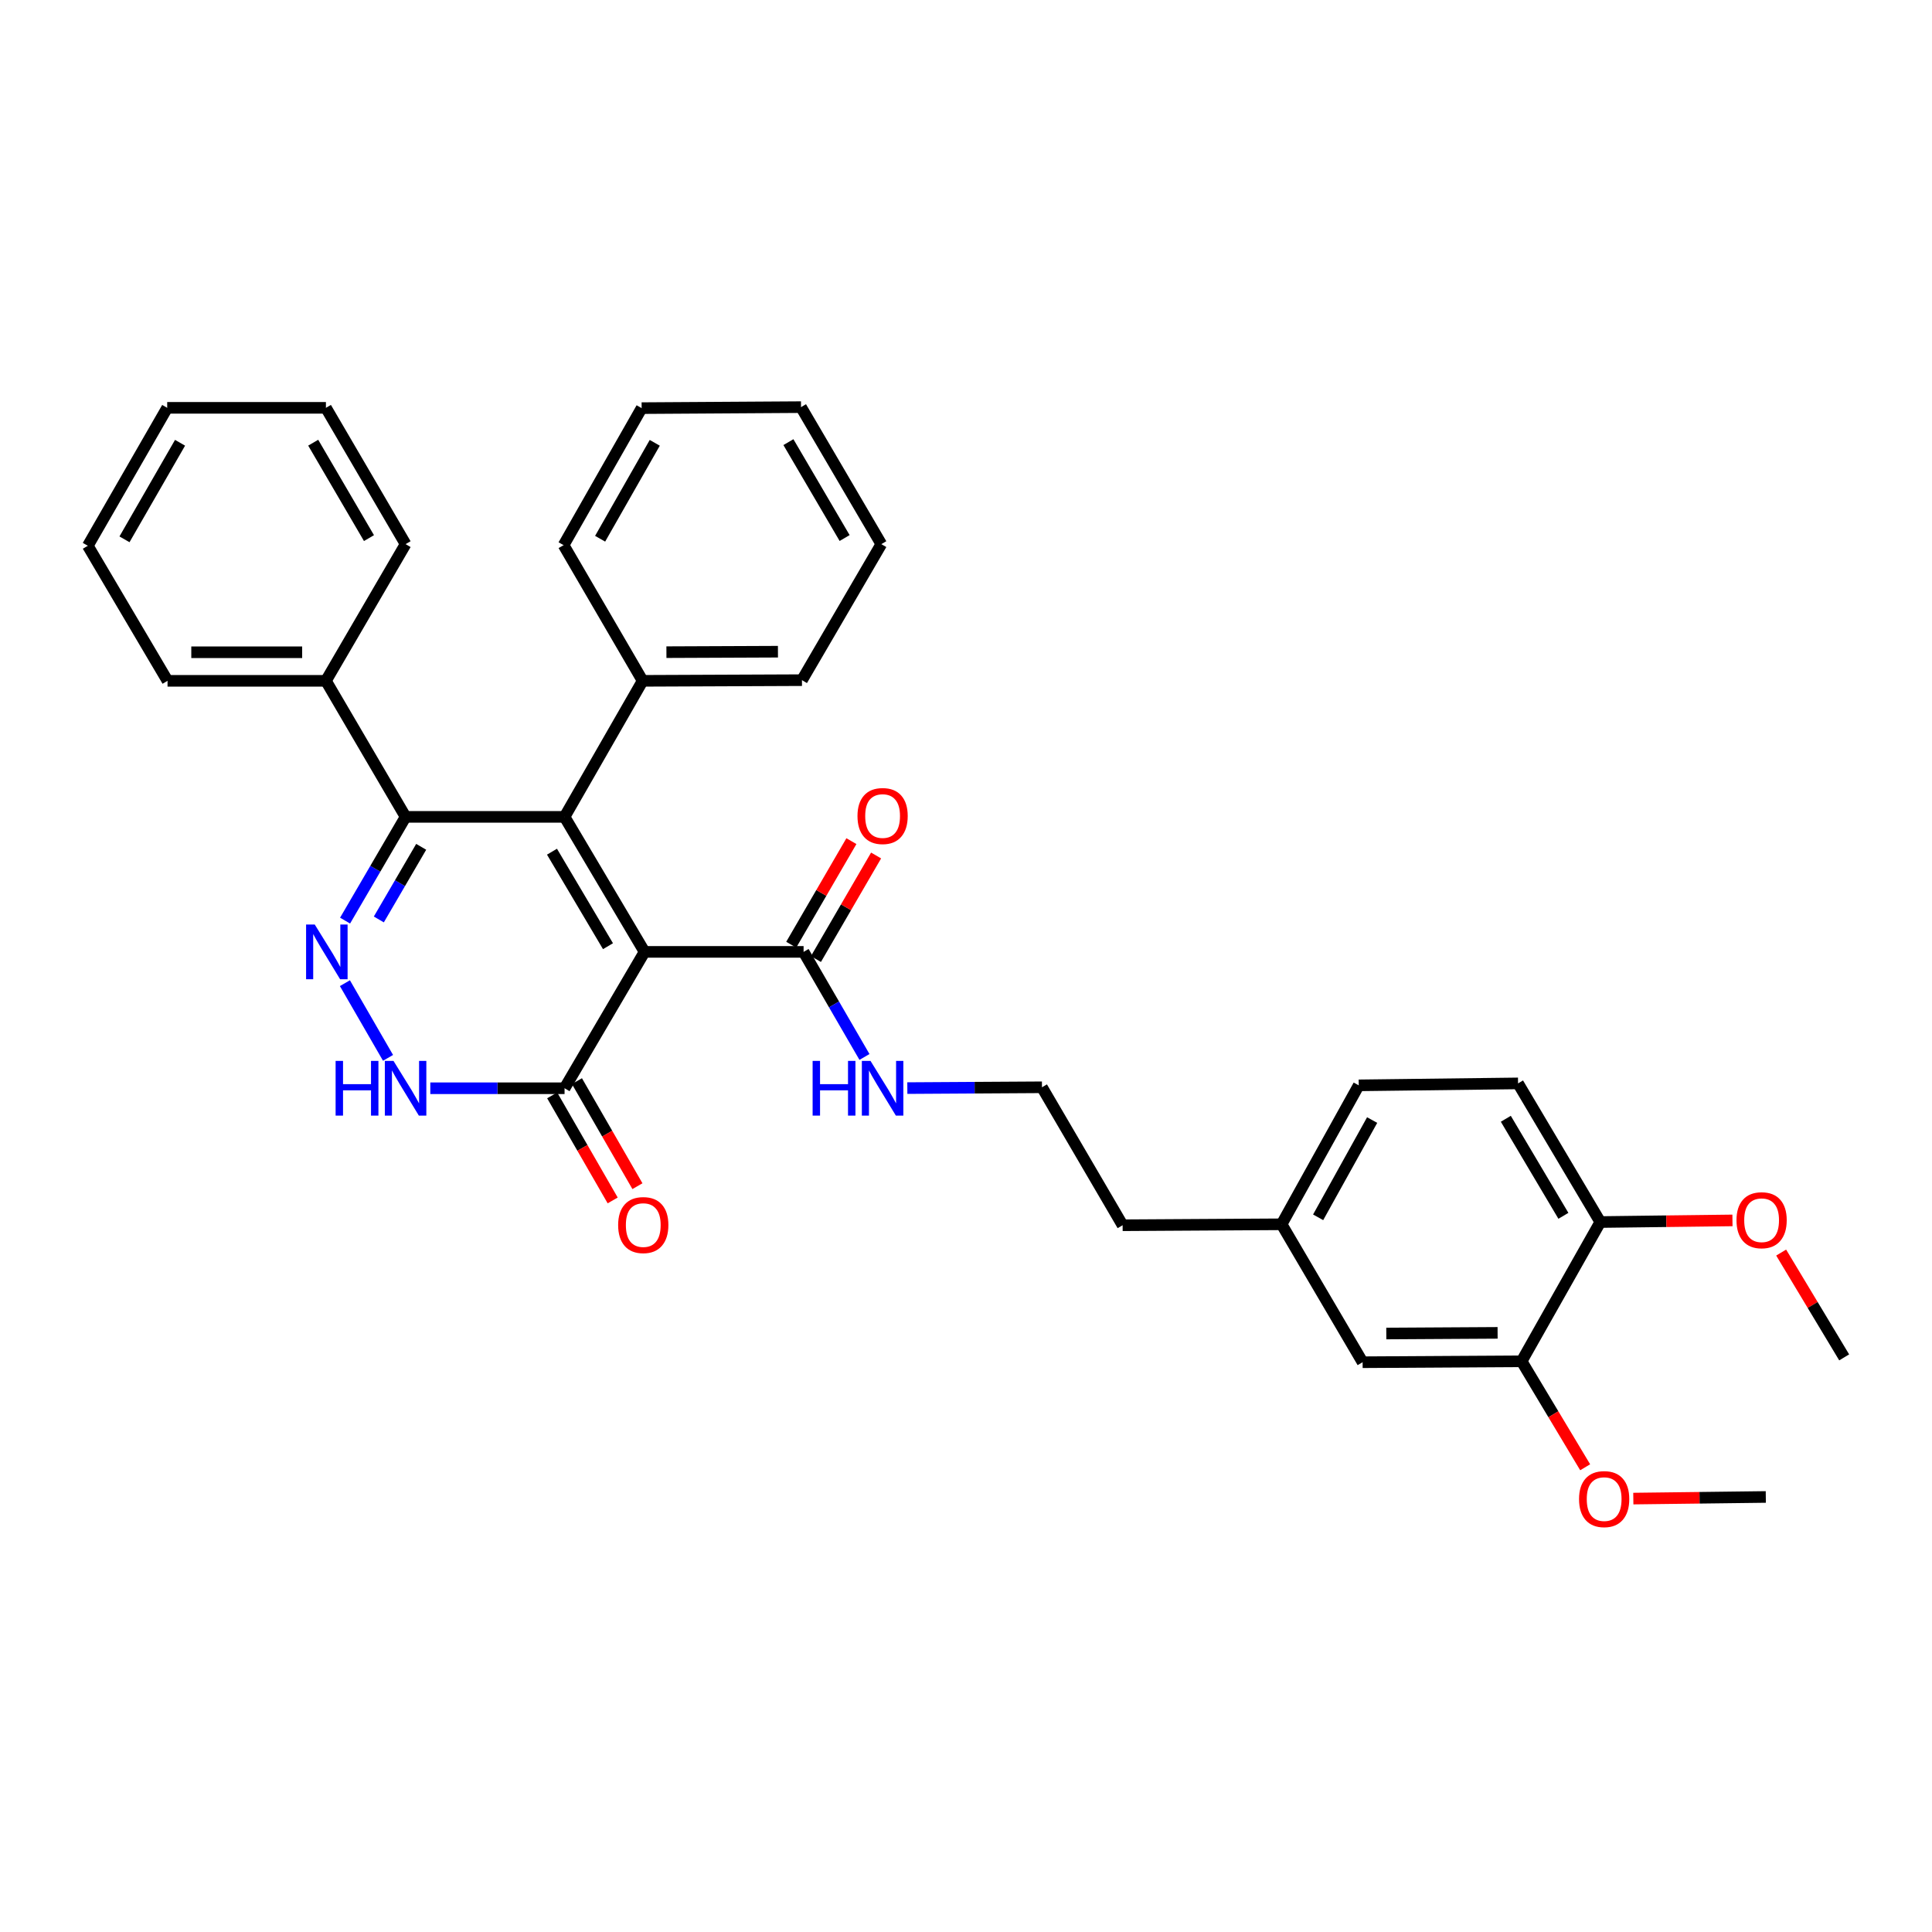 <?xml version='1.0' encoding='iso-8859-1'?>
<svg version='1.1' baseProfile='full'
              xmlns='http://www.w3.org/2000/svg'
                      xmlns:rdkit='http://www.rdkit.org/xml'
                      xmlns:xlink='http://www.w3.org/1999/xlink'
                  xml:space='preserve'
width='1000px' height='1000px' viewBox='0 0 1000 1000'>
<!-- END OF HEADER -->
<rect style='opacity:1.0;fill:#FFFFFF;stroke:none' width='1000' height='1000' x='0' y='0'> </rect>
<path class='bond-0' d='M 333.625,492.691 L 292.216,422.811' style='fill:none;fill-rule:evenodd;stroke:#000000;stroke-width:6px;stroke-linecap:butt;stroke-linejoin:miter;stroke-opacity:1' />
<path class='bond-0' d='M 314.693,489.747 L 285.707,440.831' style='fill:none;fill-rule:evenodd;stroke:#000000;stroke-width:6px;stroke-linecap:butt;stroke-linejoin:miter;stroke-opacity:1' />
<path class='bond-3' d='M 333.625,492.691 L 292.216,563.278' style='fill:none;fill-rule:evenodd;stroke:#000000;stroke-width:6px;stroke-linecap:butt;stroke-linejoin:miter;stroke-opacity:1' />
<path class='bond-5' d='M 333.625,492.691 L 415.934,492.691' style='fill:none;fill-rule:evenodd;stroke:#000000;stroke-width:6px;stroke-linecap:butt;stroke-linejoin:miter;stroke-opacity:1' />
<path class='bond-2' d='M 292.216,422.811 L 209.932,422.811' style='fill:none;fill-rule:evenodd;stroke:#000000;stroke-width:6px;stroke-linecap:butt;stroke-linejoin:miter;stroke-opacity:1' />
<path class='bond-7' d='M 292.216,422.811 L 332.631,352.397' style='fill:none;fill-rule:evenodd;stroke:#000000;stroke-width:6px;stroke-linecap:butt;stroke-linejoin:miter;stroke-opacity:1' />
<path class='bond-1' d='M 178.525,508.889 L 200.849,547.548' style='fill:none;fill-rule:evenodd;stroke:#0000FF;stroke-width:6px;stroke-linecap:butt;stroke-linejoin:miter;stroke-opacity:1' />
<path class='bond-33' d='M 178.611,476.509 L 194.272,449.66' style='fill:none;fill-rule:evenodd;stroke:#0000FF;stroke-width:6px;stroke-linecap:butt;stroke-linejoin:miter;stroke-opacity:1' />
<path class='bond-33' d='M 194.272,449.66 L 209.932,422.811' style='fill:none;fill-rule:evenodd;stroke:#000000;stroke-width:6px;stroke-linecap:butt;stroke-linejoin:miter;stroke-opacity:1' />
<path class='bond-33' d='M 196.081,475.904 L 207.044,457.11' style='fill:none;fill-rule:evenodd;stroke:#0000FF;stroke-width:6px;stroke-linecap:butt;stroke-linejoin:miter;stroke-opacity:1' />
<path class='bond-33' d='M 207.044,457.11 L 218.006,438.316' style='fill:none;fill-rule:evenodd;stroke:#000000;stroke-width:6px;stroke-linecap:butt;stroke-linejoin:miter;stroke-opacity:1' />
<path class='bond-8' d='M 209.932,422.811 L 168.696,352.397' style='fill:none;fill-rule:evenodd;stroke:#000000;stroke-width:6px;stroke-linecap:butt;stroke-linejoin:miter;stroke-opacity:1' />
<path class='bond-4' d='M 292.216,563.278 L 257.473,563.278' style='fill:none;fill-rule:evenodd;stroke:#000000;stroke-width:6px;stroke-linecap:butt;stroke-linejoin:miter;stroke-opacity:1' />
<path class='bond-4' d='M 257.473,563.278 L 222.729,563.278' style='fill:none;fill-rule:evenodd;stroke:#0000FF;stroke-width:6px;stroke-linecap:butt;stroke-linejoin:miter;stroke-opacity:1' />
<path class='bond-10' d='M 285.809,566.967 L 301.466,594.154' style='fill:none;fill-rule:evenodd;stroke:#000000;stroke-width:6px;stroke-linecap:butt;stroke-linejoin:miter;stroke-opacity:1' />
<path class='bond-10' d='M 301.466,594.154 L 317.123,621.341' style='fill:none;fill-rule:evenodd;stroke:#FF0000;stroke-width:6px;stroke-linecap:butt;stroke-linejoin:miter;stroke-opacity:1' />
<path class='bond-10' d='M 298.623,559.588 L 314.279,586.775' style='fill:none;fill-rule:evenodd;stroke:#000000;stroke-width:6px;stroke-linecap:butt;stroke-linejoin:miter;stroke-opacity:1' />
<path class='bond-10' d='M 314.279,586.775 L 329.936,613.962' style='fill:none;fill-rule:evenodd;stroke:#FF0000;stroke-width:6px;stroke-linecap:butt;stroke-linejoin:miter;stroke-opacity:1' />
<path class='bond-11' d='M 422.326,496.405 L 437.897,469.604' style='fill:none;fill-rule:evenodd;stroke:#000000;stroke-width:6px;stroke-linecap:butt;stroke-linejoin:miter;stroke-opacity:1' />
<path class='bond-11' d='M 437.897,469.604 L 453.468,442.803' style='fill:none;fill-rule:evenodd;stroke:#FF0000;stroke-width:6px;stroke-linecap:butt;stroke-linejoin:miter;stroke-opacity:1' />
<path class='bond-11' d='M 409.541,488.977 L 425.112,462.176' style='fill:none;fill-rule:evenodd;stroke:#000000;stroke-width:6px;stroke-linecap:butt;stroke-linejoin:miter;stroke-opacity:1' />
<path class='bond-11' d='M 425.112,462.176 L 440.683,435.375' style='fill:none;fill-rule:evenodd;stroke:#FF0000;stroke-width:6px;stroke-linecap:butt;stroke-linejoin:miter;stroke-opacity:1' />
<path class='bond-13' d='M 415.934,492.691 L 431.69,519.885' style='fill:none;fill-rule:evenodd;stroke:#000000;stroke-width:6px;stroke-linecap:butt;stroke-linejoin:miter;stroke-opacity:1' />
<path class='bond-13' d='M 431.69,519.885 L 447.447,547.078' style='fill:none;fill-rule:evenodd;stroke:#0000FF;stroke-width:6px;stroke-linecap:butt;stroke-linejoin:miter;stroke-opacity:1' />
<path class='bond-6' d='M 787.587,704.599 L 705.287,705.084' style='fill:none;fill-rule:evenodd;stroke:#000000;stroke-width:6px;stroke-linecap:butt;stroke-linejoin:miter;stroke-opacity:1' />
<path class='bond-6' d='M 775.155,689.886 L 717.545,690.225' style='fill:none;fill-rule:evenodd;stroke:#000000;stroke-width:6px;stroke-linecap:butt;stroke-linejoin:miter;stroke-opacity:1' />
<path class='bond-17' d='M 787.587,704.599 L 804.033,732.026' style='fill:none;fill-rule:evenodd;stroke:#000000;stroke-width:6px;stroke-linecap:butt;stroke-linejoin:miter;stroke-opacity:1' />
<path class='bond-17' d='M 804.033,732.026 L 820.479,759.454' style='fill:none;fill-rule:evenodd;stroke:#FF0000;stroke-width:6px;stroke-linecap:butt;stroke-linejoin:miter;stroke-opacity:1' />
<path class='bond-36' d='M 787.587,704.599 L 828.314,632.525' style='fill:none;fill-rule:evenodd;stroke:#000000;stroke-width:6px;stroke-linecap:butt;stroke-linejoin:miter;stroke-opacity:1' />
<path class='bond-20' d='M 332.631,352.397 L 415.096,352.052' style='fill:none;fill-rule:evenodd;stroke:#000000;stroke-width:6px;stroke-linecap:butt;stroke-linejoin:miter;stroke-opacity:1' />
<path class='bond-20' d='M 344.939,337.559 L 402.664,337.318' style='fill:none;fill-rule:evenodd;stroke:#000000;stroke-width:6px;stroke-linecap:butt;stroke-linejoin:miter;stroke-opacity:1' />
<path class='bond-21' d='M 332.631,352.397 L 291.715,282.172' style='fill:none;fill-rule:evenodd;stroke:#000000;stroke-width:6px;stroke-linecap:butt;stroke-linejoin:miter;stroke-opacity:1' />
<path class='bond-23' d='M 168.696,352.397 L 86.716,352.397' style='fill:none;fill-rule:evenodd;stroke:#000000;stroke-width:6px;stroke-linecap:butt;stroke-linejoin:miter;stroke-opacity:1' />
<path class='bond-23' d='M 156.399,337.611 L 99.013,337.611' style='fill:none;fill-rule:evenodd;stroke:#000000;stroke-width:6px;stroke-linecap:butt;stroke-linejoin:miter;stroke-opacity:1' />
<path class='bond-24' d='M 168.696,352.397 L 209.932,281.646' style='fill:none;fill-rule:evenodd;stroke:#000000;stroke-width:6px;stroke-linecap:butt;stroke-linejoin:miter;stroke-opacity:1' />
<path class='bond-9' d='M 828.314,632.525 L 785.739,560.764' style='fill:none;fill-rule:evenodd;stroke:#000000;stroke-width:6px;stroke-linecap:butt;stroke-linejoin:miter;stroke-opacity:1' />
<path class='bond-9' d='M 809.212,629.306 L 779.409,579.073' style='fill:none;fill-rule:evenodd;stroke:#000000;stroke-width:6px;stroke-linecap:butt;stroke-linejoin:miter;stroke-opacity:1' />
<path class='bond-18' d='M 828.314,632.525 L 862.516,632.105' style='fill:none;fill-rule:evenodd;stroke:#000000;stroke-width:6px;stroke-linecap:butt;stroke-linejoin:miter;stroke-opacity:1' />
<path class='bond-18' d='M 862.516,632.105 L 896.718,631.684' style='fill:none;fill-rule:evenodd;stroke:#FF0000;stroke-width:6px;stroke-linecap:butt;stroke-linejoin:miter;stroke-opacity:1' />
<path class='bond-12' d='M 705.287,705.084 L 663.352,633.692' style='fill:none;fill-rule:evenodd;stroke:#000000;stroke-width:6px;stroke-linecap:butt;stroke-linejoin:miter;stroke-opacity:1' />
<path class='bond-19' d='M 469.635,563.2 L 504.475,562.988' style='fill:none;fill-rule:evenodd;stroke:#0000FF;stroke-width:6px;stroke-linecap:butt;stroke-linejoin:miter;stroke-opacity:1' />
<path class='bond-19' d='M 504.475,562.988 L 539.314,562.777' style='fill:none;fill-rule:evenodd;stroke:#000000;stroke-width:6px;stroke-linecap:butt;stroke-linejoin:miter;stroke-opacity:1' />
<path class='bond-14' d='M 785.739,560.764 L 703.282,561.775' style='fill:none;fill-rule:evenodd;stroke:#000000;stroke-width:6px;stroke-linecap:butt;stroke-linejoin:miter;stroke-opacity:1' />
<path class='bond-15' d='M 663.352,633.692 L 581.068,634.185' style='fill:none;fill-rule:evenodd;stroke:#000000;stroke-width:6px;stroke-linecap:butt;stroke-linejoin:miter;stroke-opacity:1' />
<path class='bond-16' d='M 663.352,633.692 L 703.282,561.775' style='fill:none;fill-rule:evenodd;stroke:#000000;stroke-width:6px;stroke-linecap:butt;stroke-linejoin:miter;stroke-opacity:1' />
<path class='bond-16' d='M 682.269,630.082 L 710.22,579.74' style='fill:none;fill-rule:evenodd;stroke:#000000;stroke-width:6px;stroke-linecap:butt;stroke-linejoin:miter;stroke-opacity:1' />
<path class='bond-25' d='M 845.402,775.666 L 879.688,775.245' style='fill:none;fill-rule:evenodd;stroke:#FF0000;stroke-width:6px;stroke-linecap:butt;stroke-linejoin:miter;stroke-opacity:1' />
<path class='bond-25' d='M 879.688,775.245 L 913.974,774.824' style='fill:none;fill-rule:evenodd;stroke:#000000;stroke-width:6px;stroke-linecap:butt;stroke-linejoin:miter;stroke-opacity:1' />
<path class='bond-26' d='M 921.928,648.332 L 938.237,675.455' style='fill:none;fill-rule:evenodd;stroke:#FF0000;stroke-width:6px;stroke-linecap:butt;stroke-linejoin:miter;stroke-opacity:1' />
<path class='bond-26' d='M 938.237,675.455 L 954.545,702.578' style='fill:none;fill-rule:evenodd;stroke:#000000;stroke-width:6px;stroke-linecap:butt;stroke-linejoin:miter;stroke-opacity:1' />
<path class='bond-22' d='M 539.314,562.777 L 581.068,634.185' style='fill:none;fill-rule:evenodd;stroke:#000000;stroke-width:6px;stroke-linecap:butt;stroke-linejoin:miter;stroke-opacity:1' />
<path class='bond-30' d='M 415.096,352.052 L 456.168,281.646' style='fill:none;fill-rule:evenodd;stroke:#000000;stroke-width:6px;stroke-linecap:butt;stroke-linejoin:miter;stroke-opacity:1' />
<path class='bond-29' d='M 291.715,282.172 L 332.113,211.248' style='fill:none;fill-rule:evenodd;stroke:#000000;stroke-width:6px;stroke-linecap:butt;stroke-linejoin:miter;stroke-opacity:1' />
<path class='bond-29' d='M 310.623,278.852 L 338.902,229.205' style='fill:none;fill-rule:evenodd;stroke:#000000;stroke-width:6px;stroke-linecap:butt;stroke-linejoin:miter;stroke-opacity:1' />
<path class='bond-28' d='M 86.716,352.397 L 45.455,282.492' style='fill:none;fill-rule:evenodd;stroke:#000000;stroke-width:6px;stroke-linecap:butt;stroke-linejoin:miter;stroke-opacity:1' />
<path class='bond-27' d='M 209.932,281.646 L 168.696,211.092' style='fill:none;fill-rule:evenodd;stroke:#000000;stroke-width:6px;stroke-linecap:butt;stroke-linejoin:miter;stroke-opacity:1' />
<path class='bond-27' d='M 190.981,278.524 L 162.116,229.136' style='fill:none;fill-rule:evenodd;stroke:#000000;stroke-width:6px;stroke-linecap:butt;stroke-linejoin:miter;stroke-opacity:1' />
<path class='bond-31' d='M 168.696,211.092 L 86.543,211.092' style='fill:none;fill-rule:evenodd;stroke:#000000;stroke-width:6px;stroke-linecap:butt;stroke-linejoin:miter;stroke-opacity:1' />
<path class='bond-35' d='M 45.455,282.492 L 86.543,211.092' style='fill:none;fill-rule:evenodd;stroke:#000000;stroke-width:6px;stroke-linecap:butt;stroke-linejoin:miter;stroke-opacity:1' />
<path class='bond-35' d='M 64.433,279.157 L 93.195,229.177' style='fill:none;fill-rule:evenodd;stroke:#000000;stroke-width:6px;stroke-linecap:butt;stroke-linejoin:miter;stroke-opacity:1' />
<path class='bond-32' d='M 332.113,211.248 L 414.603,210.731' style='fill:none;fill-rule:evenodd;stroke:#000000;stroke-width:6px;stroke-linecap:butt;stroke-linejoin:miter;stroke-opacity:1' />
<path class='bond-34' d='M 456.168,281.646 L 414.603,210.731' style='fill:none;fill-rule:evenodd;stroke:#000000;stroke-width:6px;stroke-linecap:butt;stroke-linejoin:miter;stroke-opacity:1' />
<path class='bond-34' d='M 437.177,278.486 L 408.081,228.845' style='fill:none;fill-rule:evenodd;stroke:#000000;stroke-width:6px;stroke-linecap:butt;stroke-linejoin:miter;stroke-opacity:1' />
<path  class='atom-2' d='M 162.912 478.531
L 172.192 493.531
Q 173.112 495.011, 174.592 497.691
Q 176.072 500.371, 176.152 500.531
L 176.152 478.531
L 179.912 478.531
L 179.912 506.851
L 176.032 506.851
L 166.072 490.451
Q 164.912 488.531, 163.672 486.331
Q 162.472 484.131, 162.112 483.451
L 162.112 506.851
L 158.432 506.851
L 158.432 478.531
L 162.912 478.531
' fill='#0000FF'/>
<path  class='atom-5' d='M 173.712 549.118
L 177.552 549.118
L 177.552 561.158
L 192.032 561.158
L 192.032 549.118
L 195.872 549.118
L 195.872 577.438
L 192.032 577.438
L 192.032 564.358
L 177.552 564.358
L 177.552 577.438
L 173.712 577.438
L 173.712 549.118
' fill='#0000FF'/>
<path  class='atom-5' d='M 203.672 549.118
L 212.952 564.118
Q 213.872 565.598, 215.352 568.278
Q 216.832 570.958, 216.912 571.118
L 216.912 549.118
L 220.672 549.118
L 220.672 577.438
L 216.792 577.438
L 206.832 561.038
Q 205.672 559.118, 204.432 556.918
Q 203.232 554.718, 202.872 554.038
L 202.872 577.438
L 199.192 577.438
L 199.192 549.118
L 203.672 549.118
' fill='#0000FF'/>
<path  class='atom-11' d='M 319.951 634.092
Q 319.951 627.292, 323.311 623.492
Q 326.671 619.692, 332.951 619.692
Q 339.231 619.692, 342.591 623.492
Q 345.951 627.292, 345.951 634.092
Q 345.951 640.972, 342.551 644.892
Q 339.151 648.772, 332.951 648.772
Q 326.711 648.772, 323.311 644.892
Q 319.951 641.012, 319.951 634.092
M 332.951 645.572
Q 337.271 645.572, 339.591 642.692
Q 341.951 639.772, 341.951 634.092
Q 341.951 628.532, 339.591 625.732
Q 337.271 622.892, 332.951 622.892
Q 328.631 622.892, 326.271 625.692
Q 323.951 628.492, 323.951 634.092
Q 323.951 639.812, 326.271 642.692
Q 328.631 645.572, 332.951 645.572
' fill='#FF0000'/>
<path  class='atom-12' d='M 443.833 422.374
Q 443.833 415.574, 447.193 411.774
Q 450.553 407.974, 456.833 407.974
Q 463.113 407.974, 466.473 411.774
Q 469.833 415.574, 469.833 422.374
Q 469.833 429.254, 466.433 433.174
Q 463.033 437.054, 456.833 437.054
Q 450.593 437.054, 447.193 433.174
Q 443.833 429.294, 443.833 422.374
M 456.833 433.854
Q 461.153 433.854, 463.473 430.974
Q 465.833 428.054, 465.833 422.374
Q 465.833 416.814, 463.473 414.014
Q 461.153 411.174, 456.833 411.174
Q 452.513 411.174, 450.153 413.974
Q 447.833 416.774, 447.833 422.374
Q 447.833 428.094, 450.153 430.974
Q 452.513 433.854, 456.833 433.854
' fill='#FF0000'/>
<path  class='atom-14' d='M 420.613 549.118
L 424.453 549.118
L 424.453 561.158
L 438.933 561.158
L 438.933 549.118
L 442.773 549.118
L 442.773 577.438
L 438.933 577.438
L 438.933 564.358
L 424.453 564.358
L 424.453 577.438
L 420.613 577.438
L 420.613 549.118
' fill='#0000FF'/>
<path  class='atom-14' d='M 450.573 549.118
L 459.853 564.118
Q 460.773 565.598, 462.253 568.278
Q 463.733 570.958, 463.813 571.118
L 463.813 549.118
L 467.573 549.118
L 467.573 577.438
L 463.693 577.438
L 453.733 561.038
Q 452.573 559.118, 451.333 556.918
Q 450.133 554.718, 449.773 554.038
L 449.773 577.438
L 446.093 577.438
L 446.093 549.118
L 450.573 549.118
' fill='#0000FF'/>
<path  class='atom-18' d='M 817.31 775.931
Q 817.31 769.131, 820.67 765.331
Q 824.03 761.531, 830.31 761.531
Q 836.59 761.531, 839.95 765.331
Q 843.31 769.131, 843.31 775.931
Q 843.31 782.811, 839.91 786.731
Q 836.51 790.611, 830.31 790.611
Q 824.07 790.611, 820.67 786.731
Q 817.31 782.851, 817.31 775.931
M 830.31 787.411
Q 834.63 787.411, 836.95 784.531
Q 839.31 781.611, 839.31 775.931
Q 839.31 770.371, 836.95 767.571
Q 834.63 764.731, 830.31 764.731
Q 825.99 764.731, 823.63 767.531
Q 821.31 770.331, 821.31 775.931
Q 821.31 781.651, 823.63 784.531
Q 825.99 787.411, 830.31 787.411
' fill='#FF0000'/>
<path  class='atom-19' d='M 898.806 631.579
Q 898.806 624.779, 902.166 620.979
Q 905.526 617.179, 911.806 617.179
Q 918.086 617.179, 921.446 620.979
Q 924.806 624.779, 924.806 631.579
Q 924.806 638.459, 921.406 642.379
Q 918.006 646.259, 911.806 646.259
Q 905.566 646.259, 902.166 642.379
Q 898.806 638.499, 898.806 631.579
M 911.806 643.059
Q 916.126 643.059, 918.446 640.179
Q 920.806 637.259, 920.806 631.579
Q 920.806 626.019, 918.446 623.219
Q 916.126 620.379, 911.806 620.379
Q 907.486 620.379, 905.126 623.179
Q 902.806 625.979, 902.806 631.579
Q 902.806 637.299, 905.126 640.179
Q 907.486 643.059, 911.806 643.059
' fill='#FF0000'/>
</svg>
